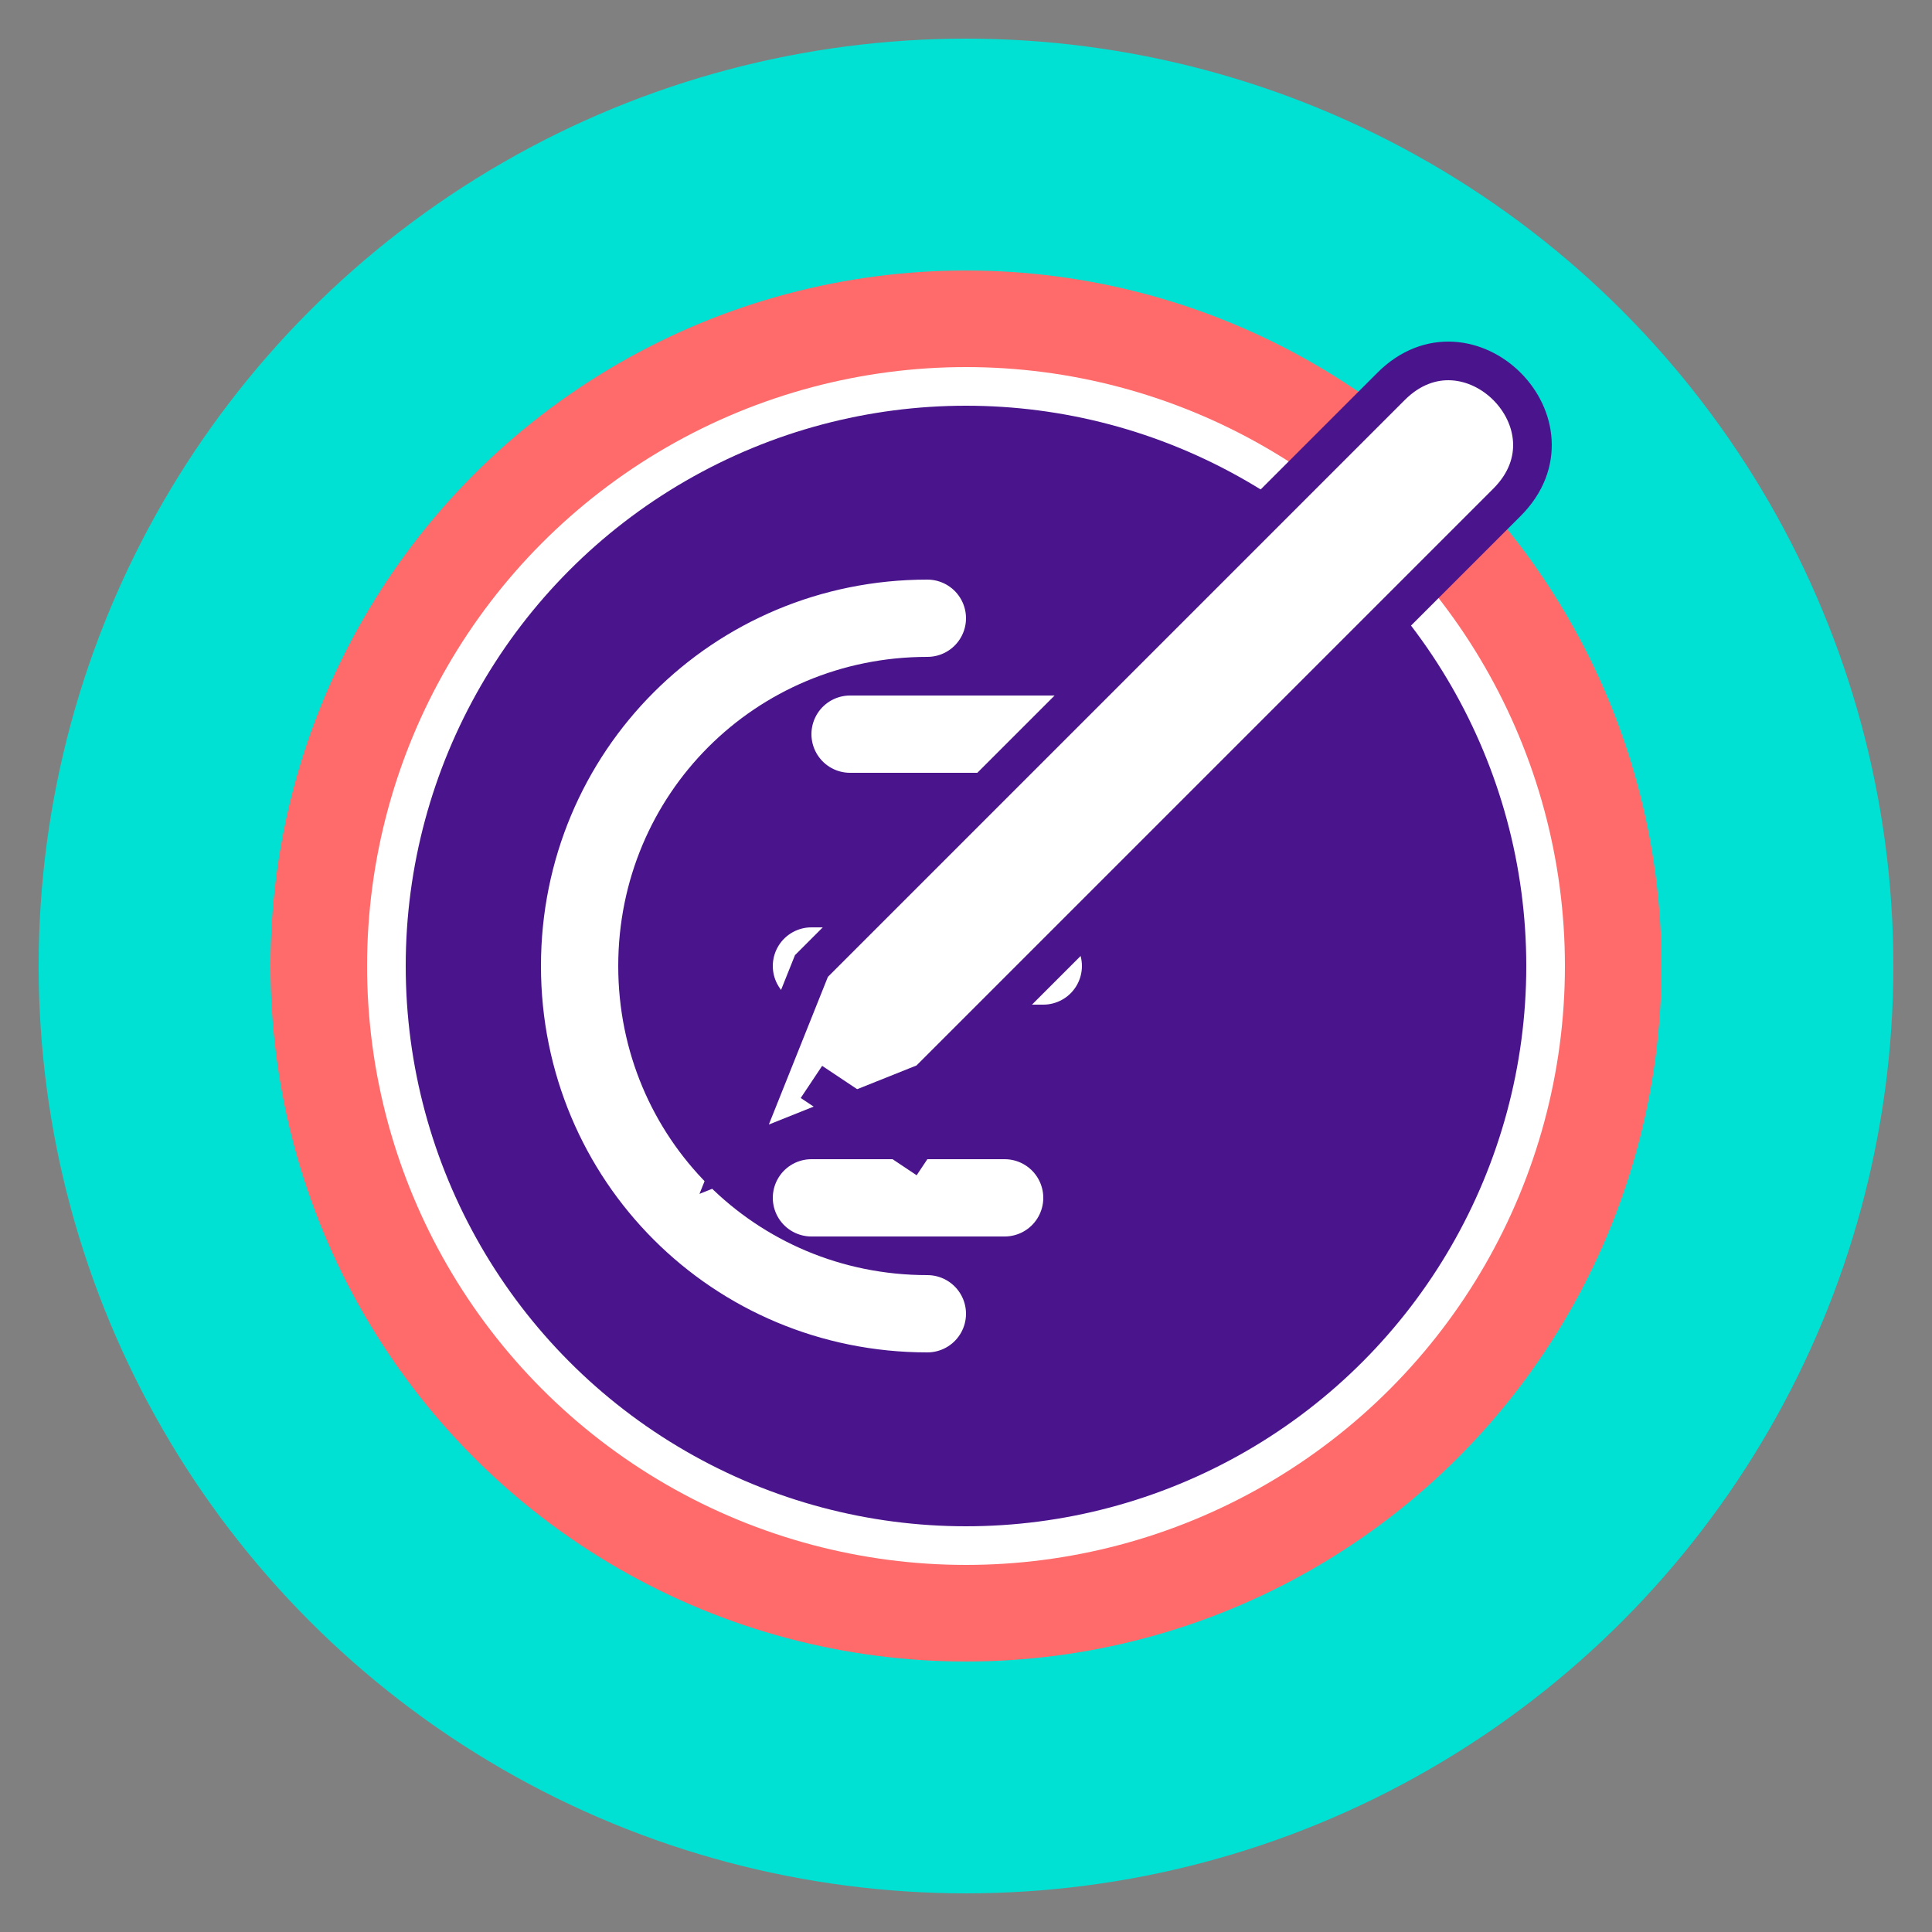 <svg xmlns="http://www.w3.org/2000/svg" viewBox="0 0 50 50" width="50" height="50">
  <rect x="0" y="0" width="50" height="50" fill="#808080" stroke="none"/>
  <!-- Задний фон - круг -->
  <circle cx="25" cy="25" r="24" fill="#00e0d3" />
  
  <!-- Средний слой - круг -->
  <circle cx="25" cy="25" r="18" fill="#ff6b6b" />
  
  <!-- Монета -->
  <circle cx="25" cy="25" r="15" fill="#4a148c" stroke="#fff" stroke-width="1" />
  
  <!-- Символ € на монете -->
  <path d="M28 19h-6m-1 6h6m-1 6h-5" stroke="#fff" stroke-width="2" stroke-linecap="round" />
  <path d="M24 16c-5 0-9 4-9 9s4 9 9 9" stroke="#fff" stroke-width="2" stroke-linecap="round" fill="none" />
  
  <!-- Перо -->
  <path d="M36 10c-3 3-15 15-15 15l-2 5 5-2c0 0 12-12 15-15 2-2-1-5-3-3z" fill="#fff" stroke="#4a148c" stroke-width="1" />
  <path d="M21 28l3 2" stroke="#4a148c" stroke-width="1" />
</svg> 